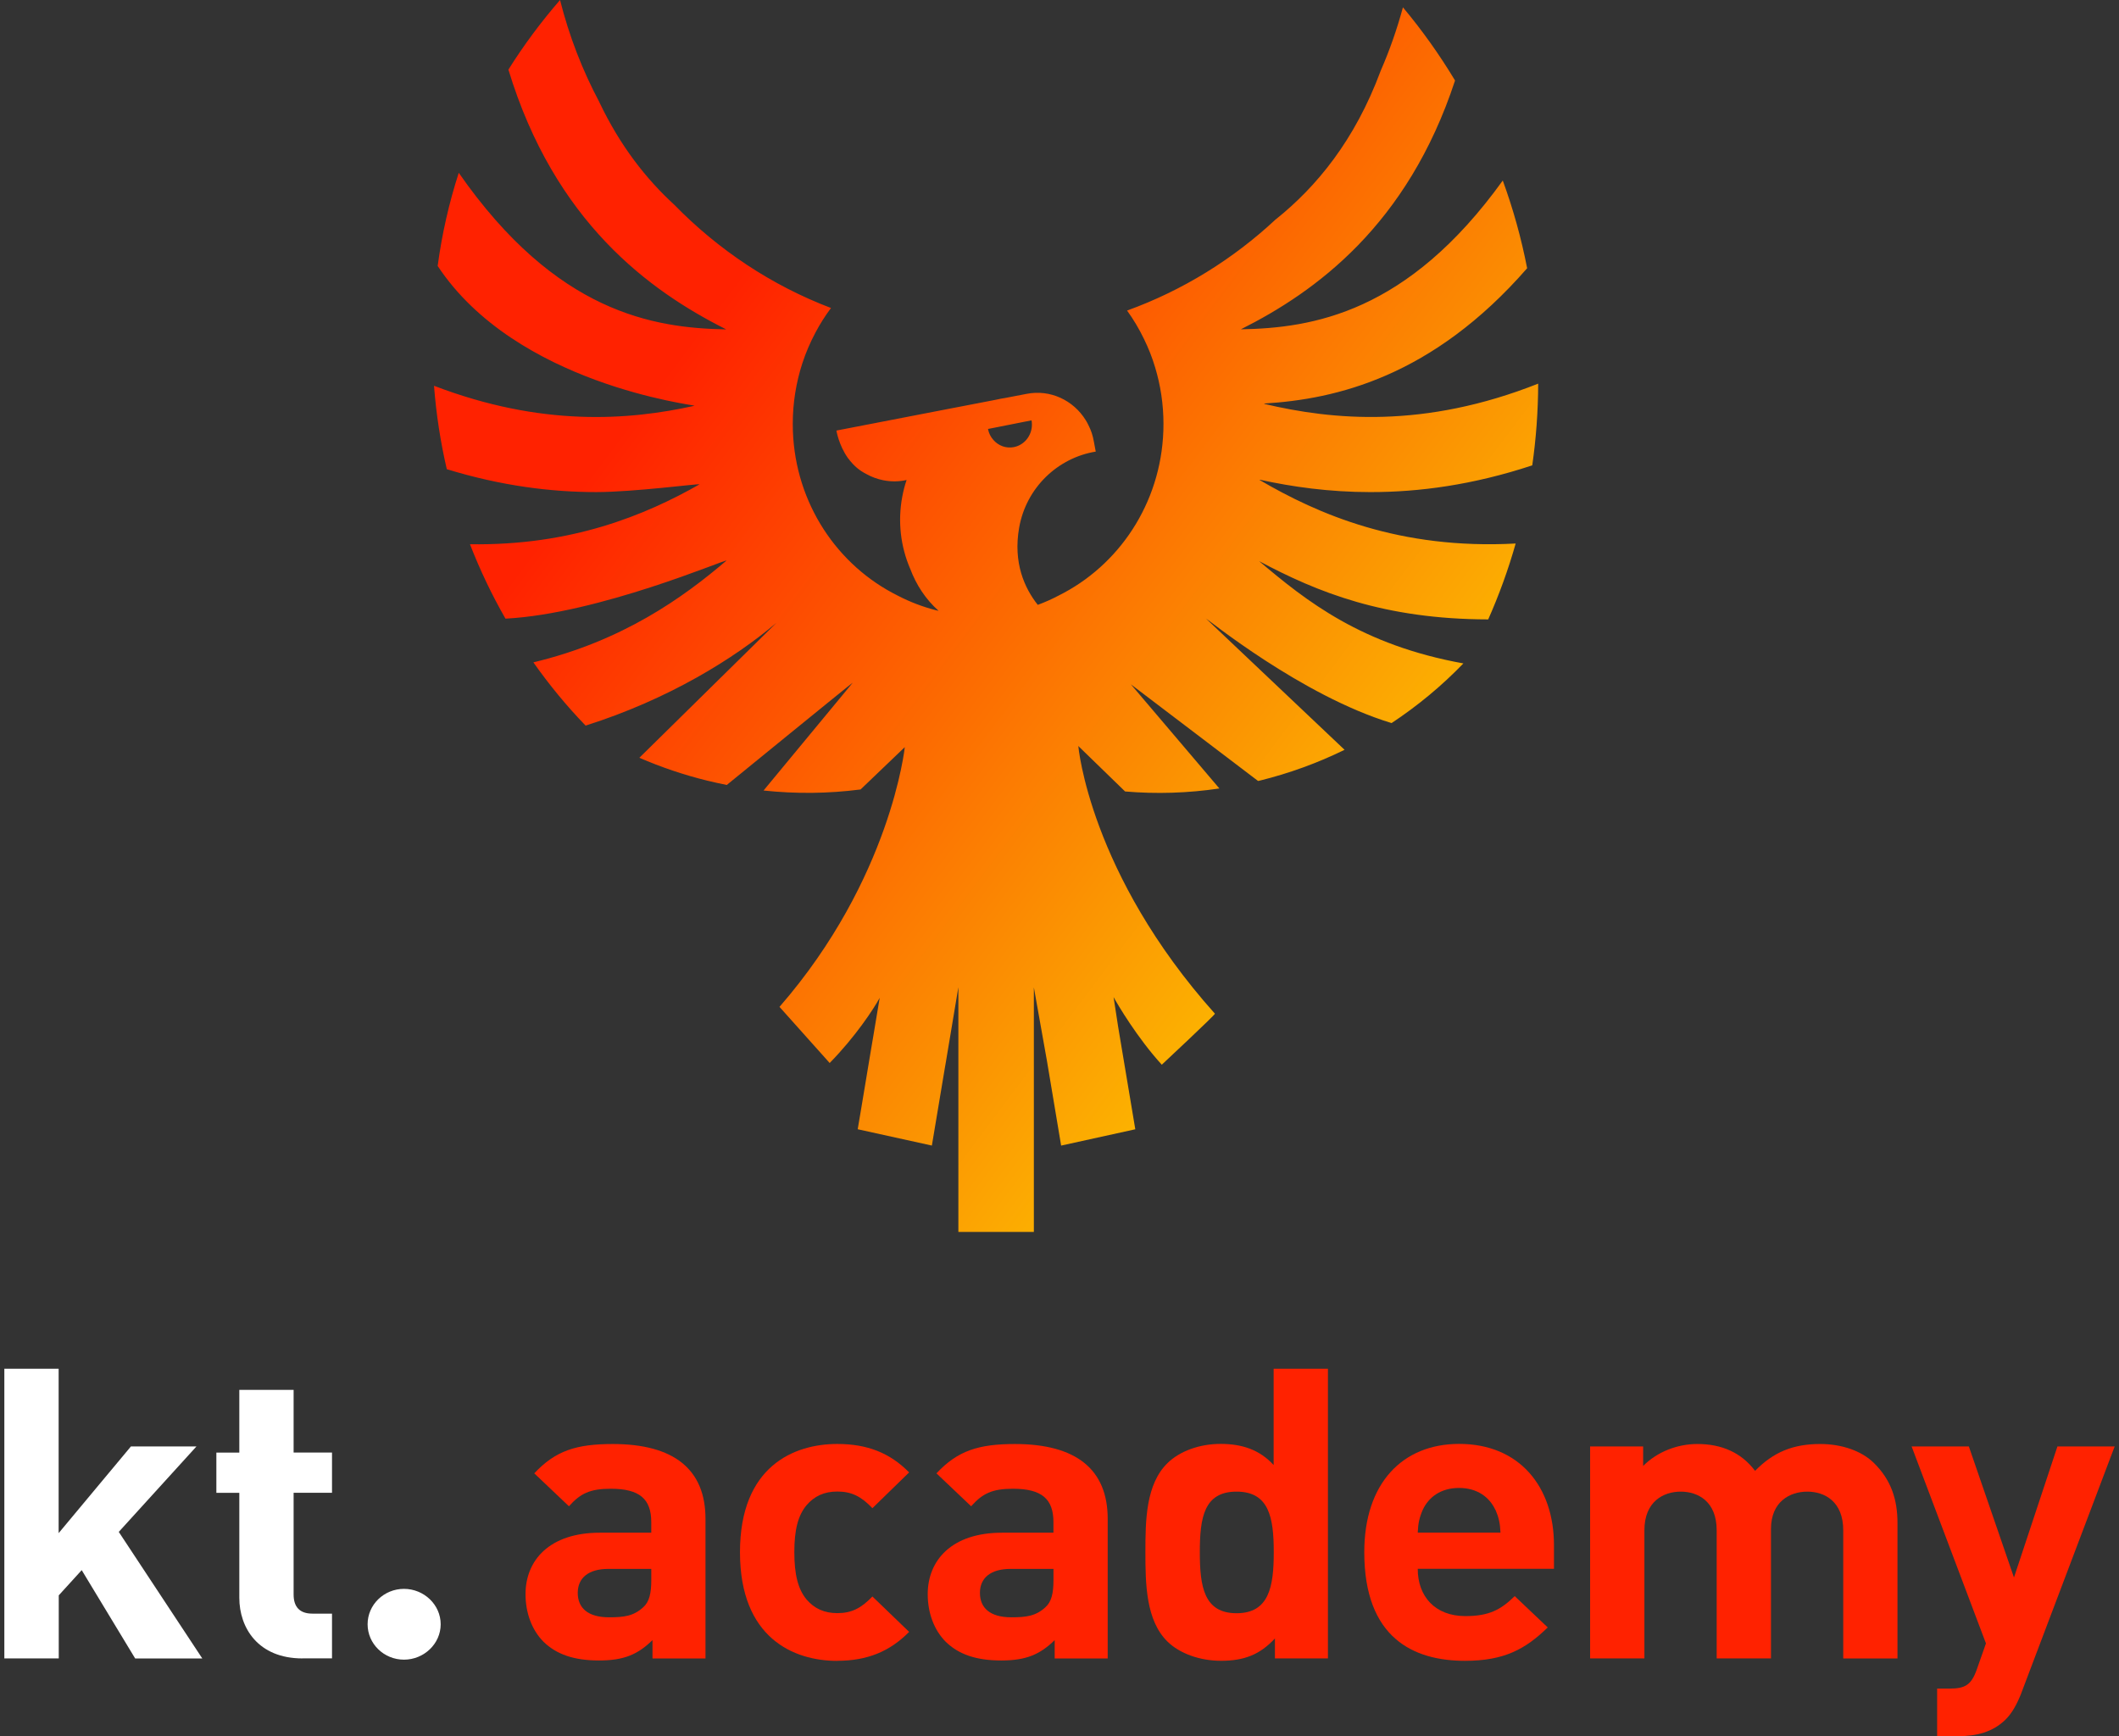 <svg width="332" height="272" viewBox="0 0 332 272" fill="none" xmlns="http://www.w3.org/2000/svg">
<rect x="0" y="0" width="332" height="272" fill="#333333" stroke="none"/>
<path d="M214.777 77.095C222.285 77.095 230.733 75.992 240.07 72.906C240.671 68.731 240.984 64.454 241 60.103C223.072 67.202 208.731 65.793 198.091 63.277V63.219C209.272 62.542 224.398 59.074 239.269 42.024C238.355 37.307 237.066 32.705 235.451 28.282C220.497 49.065 205.614 51.386 194.417 51.593C206.127 45.715 220.524 35.293 227.973 12.613C225.543 8.573 222.811 4.736 219.809 1.149C218.882 4.56 217.722 7.882 216.336 11.056C212.275 22.006 206.255 29.267 199.905 34.353H199.892C193.2 40.599 185.293 45.508 176.586 48.653C177.6 50.05 178.486 51.549 179.245 53.122C179.944 54.547 180.531 56.032 180.989 57.575C181.832 60.367 182.29 63.337 182.29 66.423C182.29 77.917 175.971 87.882 166.706 92.866C166.405 93.028 166.106 93.188 165.803 93.336C164.769 93.881 163.698 94.356 162.594 94.761C160.523 92.148 158.718 88.177 159.674 82.686C160.794 76.321 165.808 71.701 171.678 70.751L171.373 69.12C171.218 68.235 170.949 67.419 170.565 66.669C170.431 66.372 170.278 66.103 170.112 65.83C170.112 65.83 170.114 65.816 170.1 65.814C168.177 62.709 164.556 60.974 160.838 61.706L157.425 62.362C157.321 62.371 157.214 62.394 157.094 62.415C157.064 62.424 157.018 62.429 156.96 62.434L155.854 62.663L150.219 63.749L149.328 63.919L131.049 67.454C131.049 67.454 131.389 69.678 132.837 71.745C132.921 71.838 133.002 71.958 133.085 72.049C133.108 72.083 133.127 72.132 133.152 72.153C133.814 72.973 134.649 73.721 135.741 74.266C136.572 74.729 137.444 75.051 138.398 75.241C139.647 75.489 140.876 75.464 142.044 75.2C141.755 76.041 141.533 76.926 141.364 77.82C140.628 81.747 141.123 85.63 142.581 89.048C142.581 89.048 142.579 89.062 142.593 89.064C143.53 91.594 145.029 93.895 147.059 95.697C146.915 95.665 146.772 95.632 146.628 95.598C144.555 95.067 142.57 94.305 140.695 93.334C140.392 93.186 140.094 93.026 139.793 92.864C130.528 87.88 124.209 77.915 124.209 66.421C124.209 63.101 124.739 59.894 125.711 56.912C126.254 55.237 126.956 53.62 127.77 52.091C128.485 50.738 129.299 49.459 130.2 48.254C120.877 44.712 112.515 39.128 105.608 32.043L105.591 32.029C101.246 28.044 97.185 22.886 93.925 16.052C93.911 16.021 93.911 15.991 93.895 15.977C91.236 10.98 89.163 5.63 87.747 0C84.787 3.41 82.071 7.055 79.655 10.906C86.916 34.791 101.773 45.58 113.783 51.604C102.403 51.4 87.147 49.005 71.878 27.075C70.36 31.762 69.245 36.644 68.574 41.656V41.669C80.863 60.242 108.835 63.423 108.822 63.569C98.486 65.862 84.859 66.891 68 60.439C68.345 64.892 69.016 69.259 70.004 73.506C78.581 76.136 86.402 77.093 93.395 77.093C99.402 77.093 109.581 75.725 109.594 75.885C101.102 80.707 89.549 85.514 73.634 85.264C75.208 89.321 77.064 93.202 79.197 96.921C93.867 96.156 113.697 87.586 113.824 87.822C107.005 93.642 97.553 100.417 83.57 103.769C86.044 107.282 88.774 110.604 91.75 113.676H91.764C104.775 109.545 114.995 103.199 121.645 97.583L100.172 118.718C103.562 120.187 107.107 121.392 110.754 122.288C111.781 122.538 112.825 122.772 113.87 122.979C113.87 122.979 133.55 106.927 133.606 106.955L119.632 123.848C124.723 124.39 129.813 124.332 134.816 123.685H134.832L141.76 117.052C141.76 117.052 139.626 137.628 122.129 157.744L129.991 166.536C134.011 162.447 136.926 158.008 137.826 156.33L136.836 162.273L136.364 165.065L134.989 173.327L134.383 176.916L146.003 179.472L147.348 171.432L148.042 167.282L148.16 166.608L150.157 154.658V193H161.983V154.692L164.036 166.221L165.012 172.044L166.255 179.476L177.875 176.921L177.313 173.554L175.73 164.108L175.184 160.839L174.473 156.212C175.11 157.38 178.197 162.612 182.026 166.805C182.026 166.805 190.439 158.949 190.351 158.812C170.686 136.827 168.946 116.876 168.946 116.876L176.278 123.998C181.17 124.411 186.117 124.262 191.05 123.528L177.183 107.212L197.11 122.351C197.212 122.337 197.298 122.323 197.397 122.293C202.032 121.146 206.463 119.529 210.665 117.471L188.949 96.904C189.019 96.83 203.904 109.005 218.03 113.282C222.089 110.593 225.865 107.479 229.28 103.936C213.34 101.054 204.711 94.203 197.277 87.912C206.37 92.762 216.827 97.013 233.17 97.041C234.871 93.207 236.314 89.238 237.471 85.151C219.243 86.135 206.488 80.535 197.381 75.216V75.156C202.414 76.258 208.219 77.097 214.767 77.097L214.777 77.095ZM156.585 66.852L160.667 66.043H160.68L161.618 65.858C161.641 65.967 161.652 66.059 161.661 66.166C161.844 67.983 160.636 69.69 158.869 70.044C157.628 70.292 156.418 69.829 155.629 68.909C155.22 68.455 154.921 67.871 154.798 67.204L156.583 66.854L156.585 66.852Z" fill="url(#paint0_linear_2017_83)"/>
<path d="M21.173 259.819L12.802 245.989L9.206 249.938V259.819H0.68V214.434H9.187V240.192L20.51 226.613H30.779L18.608 239.998L31.693 259.824H21.149H21.163L21.173 259.819Z" fill="white"/>
<path d="M47.382 259.82C40.448 259.82 37.496 255.034 37.496 250.325V233.882H33.9V227.577H37.496V217.744H46.003V227.567H52.018V233.873H46.003V249.808C46.003 251.714 46.922 252.803 48.94 252.803H52.018V259.81H47.367L47.382 259.82Z" fill="white"/>
<path d="M63.291 260.014C60.151 260.014 57.596 257.527 57.596 254.468C57.596 251.41 60.151 248.923 63.291 248.923C66.432 248.923 69.045 251.41 69.045 254.468C69.045 257.527 66.427 260.014 63.291 260.014Z" fill="white"/>
<path d="M102.231 259.819V256.954C99.938 259.19 97.779 260.143 93.86 260.143C89.94 260.143 87.187 259.19 85.154 257.206C83.32 255.358 82.338 252.677 82.338 249.754C82.338 244.465 86.069 240.124 93.985 240.124H102.038V238.469C102.038 234.835 100.204 233.238 95.689 233.238C92.413 233.238 90.913 233.998 89.142 235.982L83.707 230.824C87.041 227.262 90.317 226.231 96.013 226.231C105.565 226.231 110.535 230.18 110.535 237.961V259.829H102.226L102.241 259.819H102.231ZM102.033 245.796H95.297C92.219 245.796 90.521 247.199 90.521 249.551C90.521 251.903 92.098 253.378 95.432 253.378C97.789 253.378 99.289 253.185 100.804 251.782C101.723 250.949 102.042 249.618 102.042 247.576V245.791H102.028L102.033 245.796Z" fill="#FF2200"/>
<path d="M131.18 260.206C124.372 260.206 115.938 256.645 115.938 243.182C115.938 229.72 124.382 226.222 131.18 226.222C135.894 226.222 139.431 227.625 142.441 230.678L136.687 236.282C134.926 234.434 133.411 233.674 131.19 233.674C129.158 233.674 127.595 234.375 126.351 235.837C125.035 237.434 124.454 239.665 124.454 243.168C124.454 246.671 125.035 248.965 126.351 250.562C127.59 252.023 129.167 252.725 131.19 252.725C133.411 252.725 134.921 251.965 136.687 250.117L142.441 255.662C139.426 258.721 135.894 260.192 131.18 260.192V260.201V260.206Z" fill="#FF2200"/>
<path d="M165.245 259.819V256.954C162.951 259.19 160.793 260.143 156.873 260.143C152.954 260.143 150.2 259.19 148.168 257.206C146.334 255.358 145.352 252.677 145.352 249.754C145.352 244.465 149.087 240.124 156.999 240.124H165.051V238.469C165.051 234.835 163.217 233.238 158.702 233.238C155.426 233.238 153.926 233.998 152.155 235.982L146.721 230.824C150.06 227.262 153.331 226.231 159.027 226.231C168.579 226.231 173.553 230.18 173.553 237.961V259.829H165.245L165.259 259.819H165.245ZM165.046 245.796H158.31C155.233 245.796 153.534 247.199 153.534 249.551C153.534 251.903 155.112 253.378 158.446 253.378C160.803 253.378 162.303 253.185 163.817 251.782C164.737 250.949 165.056 249.618 165.056 247.576V245.791H165.042L165.046 245.796Z" fill="#FF2200"/>
<path d="M199.754 259.819V256.688C197.397 259.238 194.915 260.192 191.305 260.192C187.966 260.192 184.83 259.045 182.933 257.196C179.536 253.886 179.459 248.147 179.459 243.173C179.459 238.198 179.522 232.532 182.933 229.207C184.83 227.359 187.908 226.212 191.242 226.212C194.576 226.212 197.334 227.107 199.551 229.522V214.434H208.058V259.819H199.749H199.754ZM193.739 233.688C188.629 233.688 187.985 237.772 187.985 243.182C187.985 248.592 188.643 252.739 193.739 252.739C198.834 252.739 199.57 248.597 199.57 243.182C199.57 237.767 198.849 233.688 193.739 233.688Z" fill="#FF2200"/>
<path d="M222.128 245.795C222.128 250.073 224.809 253.19 229.595 253.19C233.326 253.19 235.165 252.173 237.323 250.059L242.496 254.965C239.021 258.348 235.687 260.196 229.532 260.196C221.48 260.196 213.752 256.635 213.752 243.173C213.752 232.338 219.767 226.212 228.613 226.212C238.102 226.212 243.473 232.967 243.473 242.084V245.781H222.138L222.123 245.791L222.128 245.795ZM234.294 236.553C233.374 234.574 231.477 233.112 228.598 233.112C225.719 233.112 223.822 234.574 222.907 236.553C222.385 237.763 222.186 238.653 222.128 240.114H235.092C235.029 238.653 234.831 237.758 234.313 236.553H234.298H234.294Z" fill="#FF2200"/>
<path d="M288.795 259.82V239.743C288.795 235.214 285.858 233.689 283.163 233.689C280.468 233.689 277.472 235.223 277.472 239.549V259.82H268.965V239.743C268.965 235.214 266.028 233.689 263.332 233.689C260.637 233.689 257.642 235.223 257.642 239.743V259.82H249.135V226.61H257.443V229.668C259.664 227.432 262.815 226.228 265.95 226.228C269.744 226.228 272.822 227.568 274.98 230.433C277.859 227.495 280.932 226.228 285.19 226.228C288.587 226.228 291.665 227.316 293.562 229.165C296.315 231.846 297.293 234.962 297.293 238.601V259.825H288.786H288.8L288.795 259.82Z" fill="#FF2200"/>
<path d="M316.73 265.172C316.009 267.02 315.23 268.424 314.175 269.449C312.215 271.356 309.66 272 306.844 272H303.505V264.547H305.465C307.884 264.547 308.862 263.981 309.718 261.552L311.155 257.468L299.508 226.614H308.475L315.544 247.141L322.353 226.614H331.32L316.72 265.177L316.73 265.172Z" fill="#FF2200"/>
<defs>
<linearGradient id="paint0_linear_2017_83" x1="85.974" y1="83.035" x2="241.435" y2="199.894" gradientUnits="userSpaceOnUse">
<stop stop-color="#FF2200"/>
<stop offset="0.51" stop-color="#FB8F02"/>
<stop offset="1" stop-color="#FFFB00"/>
</linearGradient>
</defs>
</svg>
